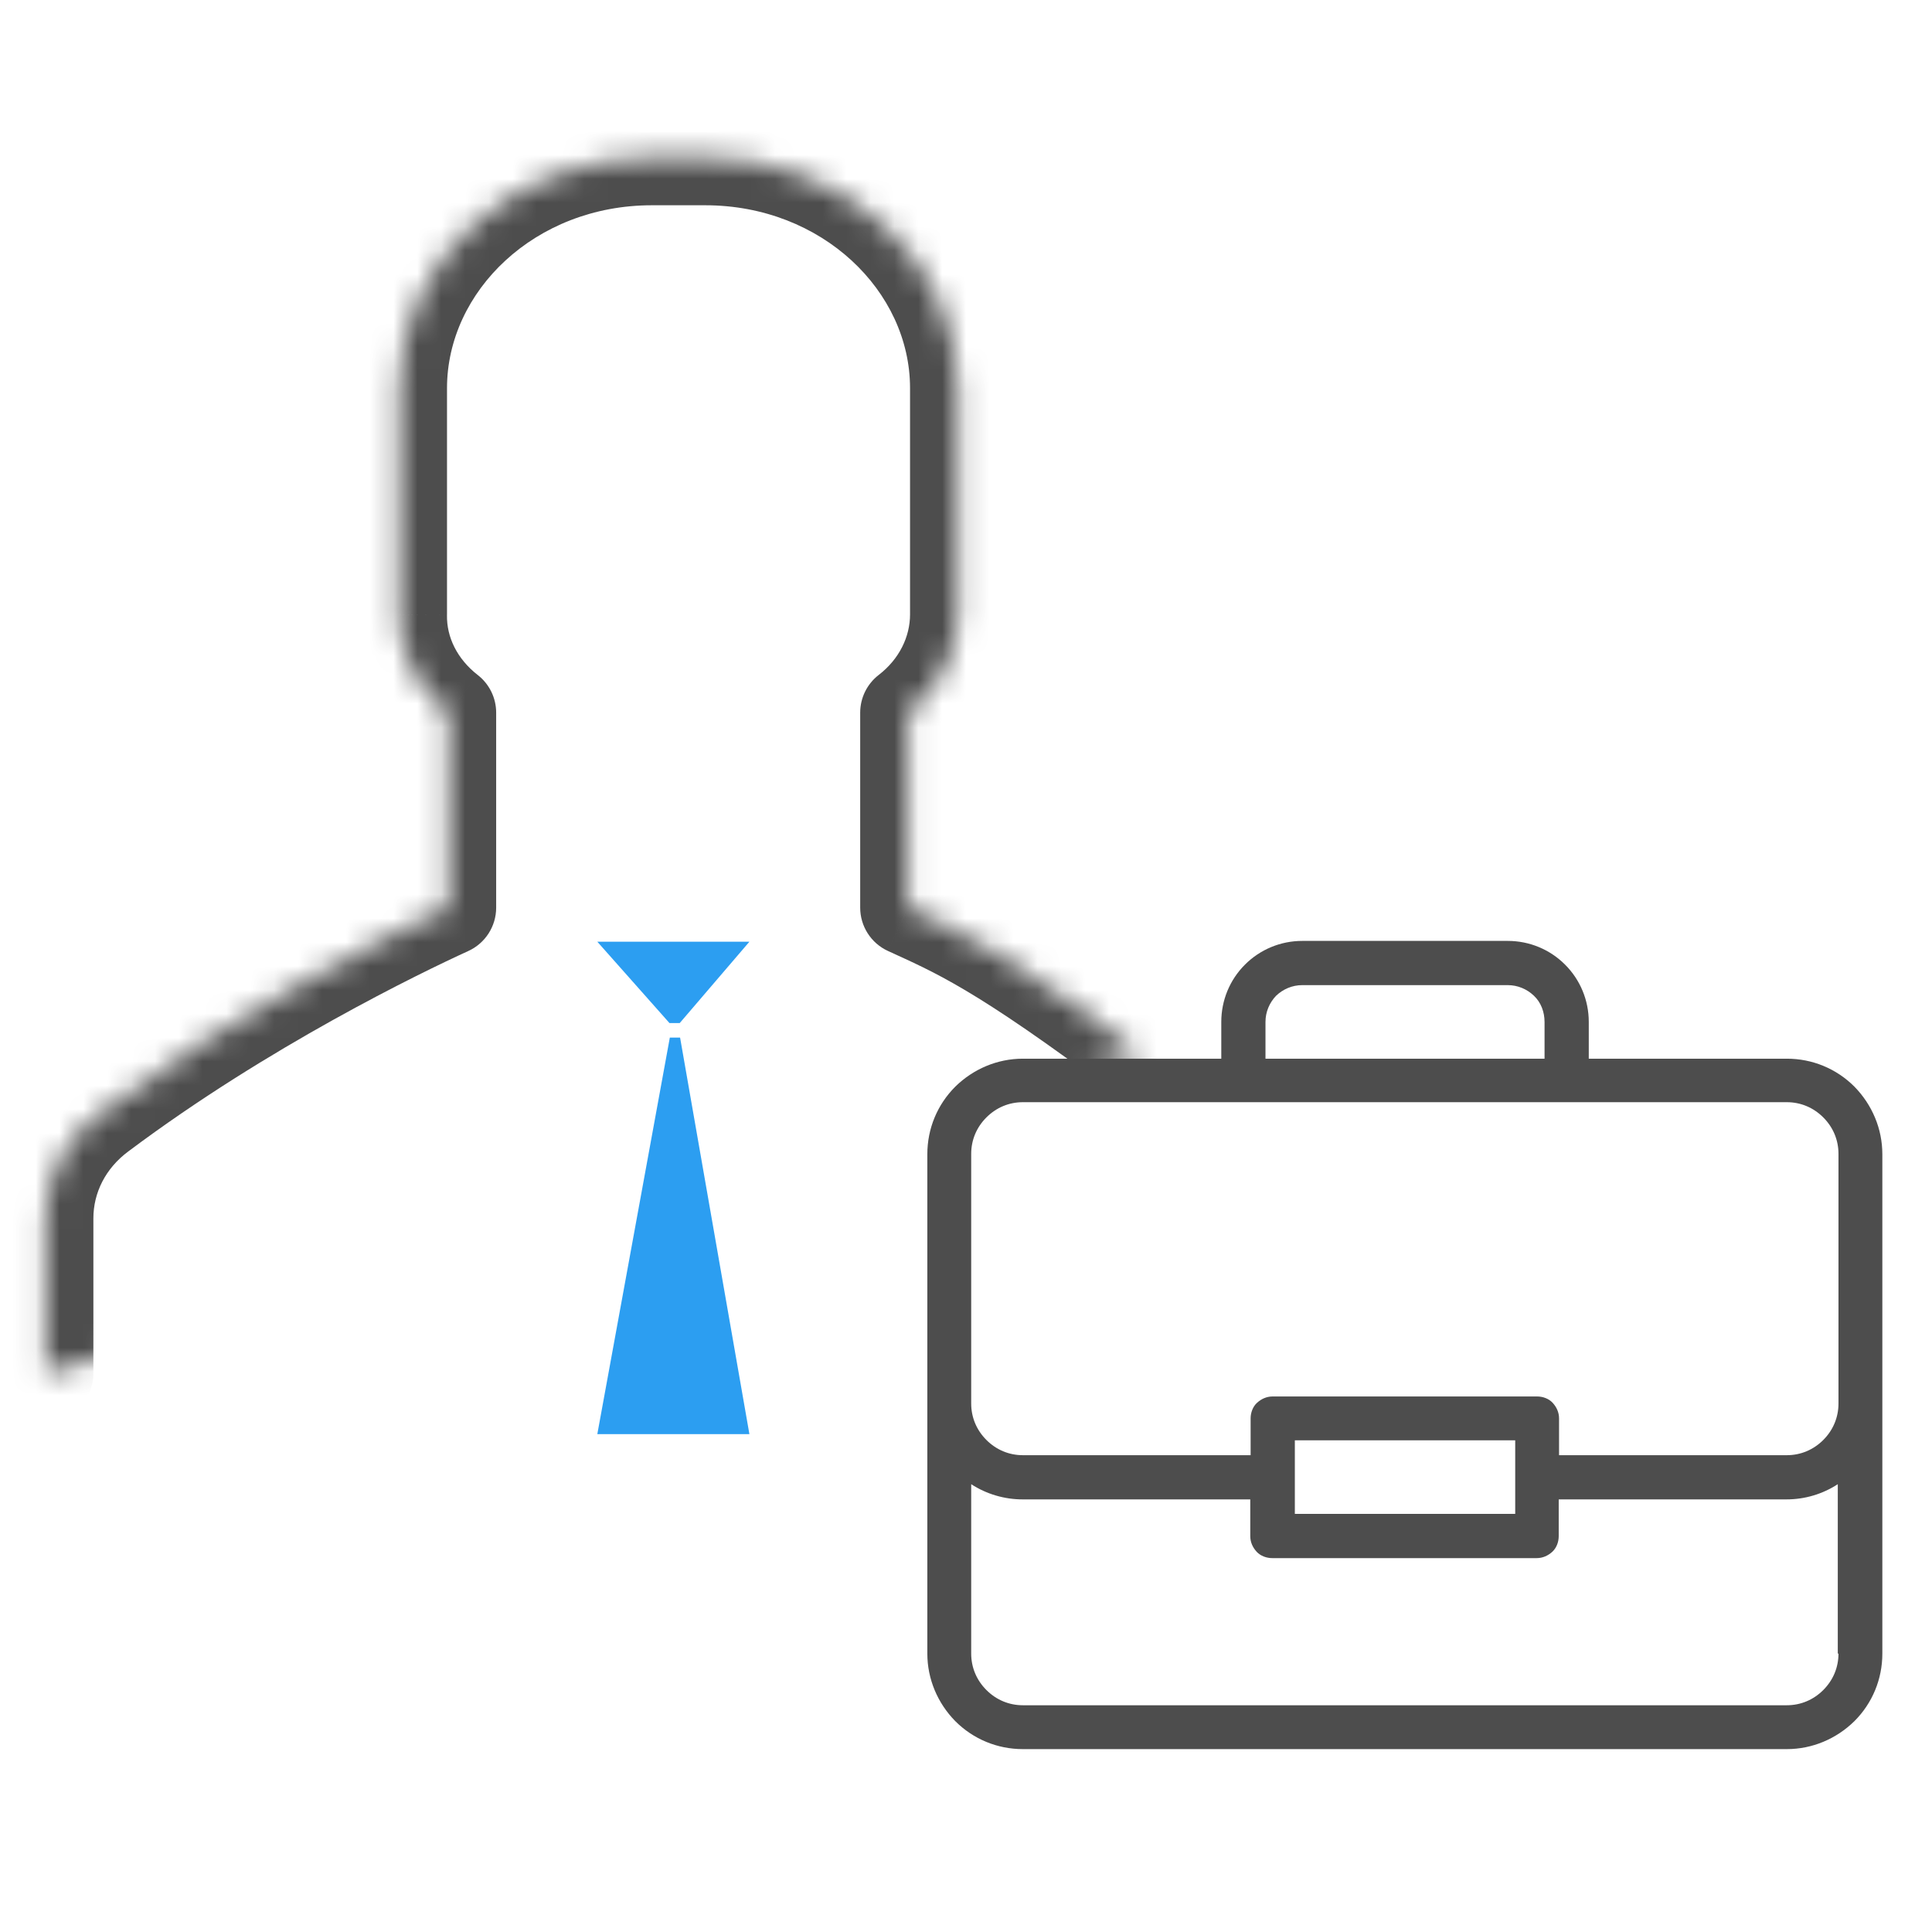 <svg width="81" height="80" viewBox="0 0 81 80" fill="none" xmlns="http://www.w3.org/2000/svg">
<mask id="path-1-inside-1_70_79" fill="white">
<path d="M47.934 44.252C41.888 39.714 40.114 39 38.063 38.055V29.879C39.382 28.862 40.153 27.355 40.153 25.759V16.273C40.153 10.941 35.397 6.608 29.566 6.608H27.329C21.489 6.608 16.742 10.95 16.742 16.273V25.759C16.713 27.355 17.484 28.853 18.803 29.879V38.055C16.752 38.991 10.237 42.138 4.192 46.668C2.736 47.747 1.916 49.361 1.916 51.081V57.581"/>
</mask>
<path d="M46.734 45.851C47.617 46.514 48.869 46.335 49.532 45.452C50.195 44.57 50.016 43.317 49.134 42.654L46.734 45.851ZM38.063 38.055H36.064C36.064 38.835 36.518 39.544 37.227 39.87L38.063 38.055ZM38.063 29.879L36.843 28.296C36.352 28.674 36.064 29.259 36.064 29.879H38.063ZM16.742 25.759L18.74 25.796C18.741 25.784 18.741 25.772 18.741 25.759H16.742ZM18.803 29.879H20.802C20.802 29.262 20.517 28.68 20.03 28.301L18.803 29.879ZM18.803 38.055L19.633 39.873C20.345 39.548 20.802 38.837 20.802 38.055H18.803ZM4.192 46.668L5.382 48.273L5.39 48.267L4.192 46.668ZM-0.083 57.581C-0.083 58.685 0.812 59.58 1.916 59.58C3.02 59.58 3.915 58.685 3.915 57.581H-0.083ZM49.134 42.654C42.97 38.027 41.074 37.242 38.9 36.24L37.227 39.87C39.154 40.758 40.806 41.401 46.734 45.851L49.134 42.654ZM40.062 38.055V29.879H36.064V38.055H40.062ZM39.283 31.462C41.06 30.092 42.152 28.015 42.152 25.759H38.154C38.154 26.696 37.703 27.633 36.843 28.296L39.283 31.462ZM42.152 25.759V16.273H38.154V25.759H42.152ZM42.152 16.273C42.152 9.668 36.324 4.609 29.566 4.609V8.606C34.469 8.606 38.154 12.213 38.154 16.273H42.152ZM29.566 4.609H27.329V8.606H29.566V4.609ZM27.329 4.609C20.559 4.609 14.743 9.68 14.743 16.273H18.741C18.741 12.22 22.419 8.606 27.329 8.606V4.609ZM14.743 16.273V25.759H18.741V16.273H14.743ZM14.744 25.723C14.702 28.01 15.811 30.084 17.576 31.456L20.03 28.301C19.157 27.622 18.724 26.701 18.74 25.796L14.744 25.723ZM16.804 29.879V38.055H20.802V29.879H16.804ZM17.973 36.237C15.868 37.198 9.205 40.414 2.993 45.068L5.39 48.267C11.269 43.863 17.636 40.785 19.633 39.873L17.973 36.237ZM3.001 45.062C1.057 46.504 -0.083 48.703 -0.083 51.081H3.915C3.915 50.017 4.416 48.99 5.382 48.273L3.001 45.062ZM-0.083 51.081V57.581H3.915V51.081H-0.083Z" fill="#4D4D4D" mask="url(#path-1-inside-1_70_79)"/>
<path d="M74.929 44.387H66.61V42.845C66.61 41.94 66.254 41.08 65.616 40.443C64.979 39.805 64.119 39.449 63.214 39.449H54.598C53.694 39.449 52.834 39.805 52.196 40.443C51.558 41.08 51.203 41.94 51.203 42.845V44.387H42.883C41.816 44.387 40.807 44.817 40.051 45.559C39.295 46.315 38.879 47.323 38.879 48.391V69.33C38.879 70.397 39.309 71.406 40.051 72.162C40.807 72.918 41.816 73.334 42.883 73.334H74.914C75.982 73.334 76.99 72.904 77.747 72.162C78.503 71.406 78.918 70.397 78.918 69.33V48.391C78.918 47.323 78.488 46.315 77.747 45.559C76.99 44.802 75.982 44.387 74.914 44.387H74.929ZM53.056 42.845C53.056 42.43 53.219 42.044 53.501 41.748C53.798 41.466 54.183 41.303 54.598 41.303H63.214C63.629 41.303 64.015 41.466 64.311 41.748C64.608 42.029 64.756 42.43 64.756 42.845V44.387H53.056V42.845ZM77.079 69.33C77.079 69.908 76.857 70.442 76.442 70.857C76.026 71.272 75.493 71.495 74.914 71.495H42.883C42.305 71.495 41.771 71.272 41.356 70.857C40.941 70.442 40.718 69.908 40.718 69.33V62.227C41.356 62.642 42.112 62.864 42.868 62.864H52.418V64.406C52.418 64.659 52.522 64.881 52.685 65.059C52.849 65.237 53.101 65.326 53.338 65.326H64.43C64.682 65.326 64.905 65.222 65.083 65.059C65.26 64.896 65.35 64.644 65.35 64.406V62.864H74.899C75.671 62.864 76.412 62.642 77.05 62.227V69.33H77.079ZM54.287 63.472V60.388H63.526V63.472H54.287ZM77.079 58.846C77.079 59.424 76.857 59.958 76.442 60.373C76.026 60.788 75.493 61.011 74.914 61.011H65.364V59.468C65.364 59.216 65.26 58.994 65.097 58.816C64.934 58.638 64.682 58.549 64.445 58.549H53.353C53.101 58.549 52.878 58.653 52.7 58.816C52.522 58.979 52.433 59.231 52.433 59.468V61.011H42.883C42.305 61.011 41.771 60.788 41.356 60.373C40.941 59.958 40.718 59.424 40.718 58.846V48.376C40.718 47.798 40.941 47.264 41.356 46.849C41.771 46.434 42.305 46.211 42.883 46.211H74.914C75.493 46.211 76.026 46.434 76.442 46.849C76.857 47.264 77.079 47.798 77.079 48.376V58.846Z" fill="#4D4D4D"/>
<path d="M28.083 43.503L25.043 60.127H31.419L28.513 43.503H28.083Z" fill="#2C9EF1"/>
<path d="M31.419 39.483H25.043L28.068 42.893H28.498L31.419 39.483Z" fill="#2C9EF1"/>
</svg>
